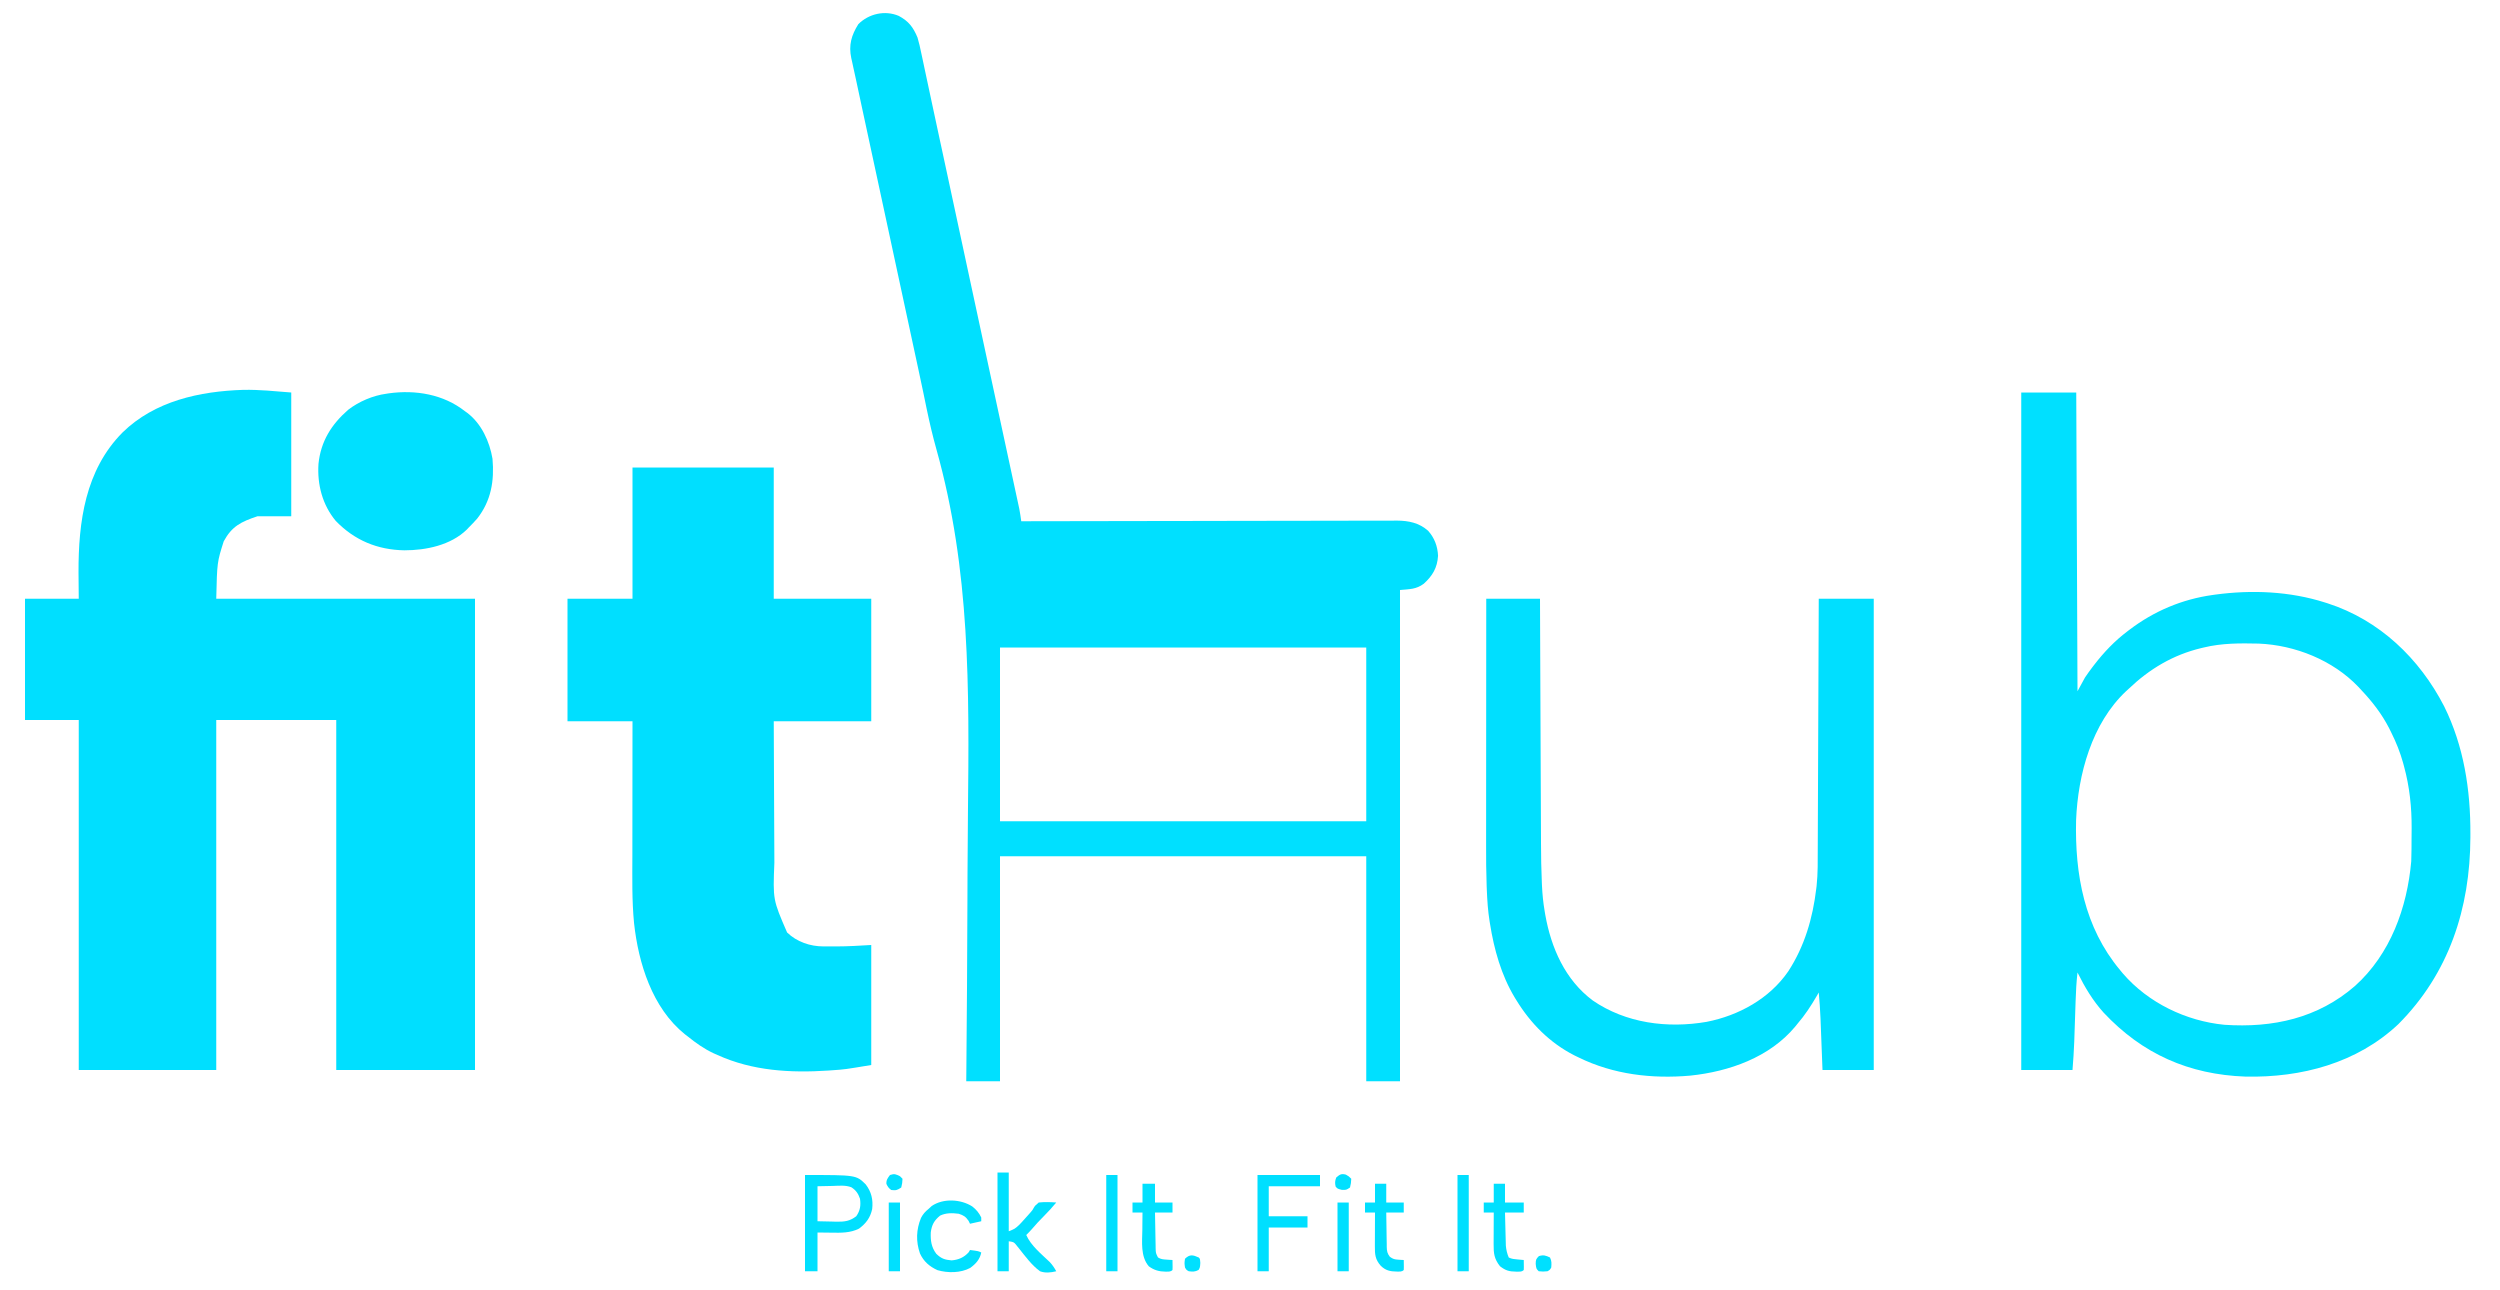 <?xml version="1.0" encoding="UTF-8"?>
<svg version="1.1" xmlns="http://www.w3.org/2000/svg" width="2000" height="1032">
<path d="M0 0 C12.912 -0.211 25.166 1.079 38.191 2.121 C38.191 34.791 38.191 67.461 38.191 101.121 C29.281 101.121 20.371 101.121 11.191 101.121 C-2.046 105.534 -9.305 109.173 -15.809 121.121 C-21.125 137.837 -21.125 137.837 -21.809 167.121 C46.501 167.121 114.811 167.121 185.191 167.121 C185.191 291.531 185.191 415.941 185.191 544.121 C148.561 544.121 111.931 544.121 74.191 544.121 C74.191 451.721 74.191 359.321 74.191 264.121 C42.511 264.121 10.831 264.121 -21.809 264.121 C-21.809 356.521 -21.809 448.921 -21.809 544.121 C-58.109 544.121 -94.409 544.121 -131.809 544.121 C-131.809 451.721 -131.809 359.321 -131.809 264.121 C-145.999 264.121 -160.189 264.121 -174.809 264.121 C-174.809 232.111 -174.809 200.101 -174.809 167.121 C-160.619 167.121 -146.429 167.121 -131.809 167.121 C-131.87 160.191 -131.932 153.261 -131.996 146.121 C-132.109 105.596 -126.649 64.247 -96.809 34.121 C-70.955 8.851 -35.05 1.114 0 0 Z " fill="#00DFFF" transform="translate(194.809,311.879)"/>
<path d="M0 0 C7.97 4.211 11.658 9.136 15.062 17.312 C16.306 21.401 17.196 25.534 18.06 29.718 C18.32 30.924 18.58 32.129 18.849 33.371 C19.559 36.673 20.258 39.977 20.951 43.282 C21.701 46.842 22.467 50.398 23.232 53.955 C24.53 60.002 25.819 66.052 27.103 72.102 C28.995 81.013 30.913 89.918 32.838 98.821 C33.473 101.758 34.107 104.694 34.742 107.631 C34.979 108.729 34.979 108.729 35.221 109.85 C37.04 118.27 38.85 126.693 40.66 135.115 C40.828 135.896 40.996 136.678 41.169 137.483 C42.031 141.494 42.893 145.504 43.755 149.515 C45.568 157.954 47.383 166.393 49.197 174.832 C49.382 175.692 49.567 176.551 49.757 177.437 C50.887 182.694 50.887 182.694 52.017 187.95 C52.97 192.383 53.923 196.815 54.876 201.247 C60.237 226.187 65.607 251.126 70.984 276.062 C72.385 282.558 73.785 289.054 75.185 295.549 C75.38 296.454 75.575 297.358 75.776 298.29 C76.555 301.909 77.335 305.528 78.115 309.147 C80.395 319.724 82.675 330.301 84.958 340.877 C86.384 347.481 87.807 354.085 89.229 360.69 C90.05 364.5 90.871 368.311 91.695 372.121 C92.45 375.612 93.202 379.103 93.953 382.595 C94.353 384.454 94.756 386.312 95.158 388.171 C95.397 389.281 95.635 390.392 95.88 391.536 C96.086 392.489 96.292 393.443 96.503 394.425 C97.139 397.708 97.613 400.999 98.062 404.312 C98.714 404.311 99.366 404.309 100.038 404.308 C138.684 404.218 177.331 404.15 215.977 404.108 C220.62 404.103 225.262 404.098 229.905 404.093 C230.829 404.092 231.753 404.091 232.705 404.09 C247.661 404.072 262.617 404.041 277.573 404.004 C292.925 403.966 308.276 403.944 323.627 403.936 C333.097 403.931 342.566 403.913 352.035 403.881 C358.532 403.86 365.029 403.853 371.527 403.858 C375.273 403.861 379.019 403.857 382.765 403.836 C386.834 403.812 390.902 403.821 394.971 403.831 C396.145 403.82 397.319 403.808 398.529 403.796 C407.975 403.864 416.243 405.52 423.5 411.875 C428.604 417.513 431.169 424.354 431.5 431.938 C430.941 441.457 427.116 447.96 420.062 454.312 C414.009 458.797 408.887 458.601 401.062 459.312 C401.062 589.003 401.062 718.692 401.062 852.312 C392.152 852.312 383.243 852.312 374.062 852.312 C374.062 792.913 374.062 733.513 374.062 672.312 C277.373 672.312 180.683 672.312 81.062 672.312 C81.062 731.712 81.062 791.112 81.062 852.312 C72.153 852.312 63.242 852.312 54.062 852.312 C54.081 850.383 54.1 848.454 54.12 846.466 C54.566 800.027 54.869 753.588 55.008 707.147 C55.026 701.355 55.044 695.562 55.063 689.77 C55.067 688.617 55.071 687.465 55.075 686.277 C55.131 670.188 55.248 654.101 55.416 638.012 C56.455 538.327 57.315 443.507 30.23 346.895 C27.267 336.323 24.761 325.697 22.519 314.951 C22.275 313.787 22.275 313.787 22.027 312.599 C21.247 308.849 20.477 305.098 19.712 301.346 C18.445 295.141 17.099 288.953 15.757 282.763 C15.041 279.461 14.331 276.157 13.62 272.853 C13.333 271.52 13.046 270.186 12.758 268.853 C11.352 262.323 9.947 255.794 8.541 249.264 C2.575 221.55 -3.393 193.835 -9.367 166.122 C-12.248 152.757 -15.129 139.391 -18.008 126.024 C-19.892 117.284 -21.776 108.544 -23.661 99.803 C-24.944 93.858 -26.226 87.911 -27.506 81.965 C-28.242 78.548 -28.979 75.13 -29.717 71.713 C-31.248 64.62 -32.768 57.524 -34.271 50.424 C-34.911 47.435 -35.572 44.45 -36.237 41.466 C-36.619 39.698 -37 37.931 -37.38 36.163 C-37.556 35.401 -37.732 34.64 -37.913 33.855 C-40.121 23.364 -37.819 15.494 -32.25 6.625 C-23.897 -1.728 -11.016 -4.654 0 0 Z M81.062 505.312 C81.062 551.183 81.062 597.053 81.062 644.312 C177.752 644.312 274.442 644.312 374.062 644.312 C374.062 598.442 374.062 552.572 374.062 505.312 C277.373 505.312 180.683 505.312 81.062 505.312 Z " fill="#00E0FF" transform="translate(718.938,12.688)"/>
<path d="M0 0 C37.29 0 74.58 0 113 0 C113 34.65 113 69.3 113 105 C138.74 105 164.48 105 191 105 C191 137.34 191 169.68 191 203 C165.26 203 139.52 203 113 203 C113.091 227.67 113.091 227.67 113.209 252.34 C113.263 262.41 113.315 272.481 113.346 282.551 C113.37 289.888 113.403 297.224 113.449 304.561 C113.472 308.439 113.491 312.317 113.498 316.196 C112.309 345.774 112.309 345.774 123.68 371.984 C131.44 379.519 142.121 383.121 152.797 383.133 C153.922 383.134 155.048 383.135 156.207 383.137 C157.376 383.133 158.545 383.129 159.75 383.125 C160.873 383.129 161.996 383.133 163.152 383.137 C172.501 383.126 181.625 382.551 191 382 C191 413.68 191 445.36 191 478 C169.933 481.511 169.933 481.511 160.188 482.188 C159.086 482.266 157.984 482.345 156.849 482.427 C126.445 484.454 96.082 482.764 68 470 C66.956 469.539 65.912 469.077 64.836 468.602 C57.135 465 50.609 460.317 44 455 C43.292 454.459 42.585 453.917 41.855 453.359 C15.737 432.295 4.729 396.515 1.238 364.449 C-0.511 346.416 -0.137 328.201 -0.101 310.105 C-0.095 306.324 -0.095 302.543 -0.093 298.762 C-0.09 291.641 -0.082 284.52 -0.072 277.398 C-0.061 269.274 -0.055 261.151 -0.05 253.027 C-0.04 236.351 -0.022 219.676 0 203 C-17.16 203 -34.32 203 -52 203 C-52 170.66 -52 138.32 -52 105 C-34.84 105 -17.68 105 0 105 C0 70.35 0 35.7 0 0 Z " fill="#00DFFF" transform="translate(506,374)"/>
<path d="M0 0 C14.52 0 29.04 0 44 0 C44.33 78.87 44.66 157.74 45 239 C46.98 235.37 48.96 231.74 51 228 C52.851 225.279 54.689 222.664 56.688 220.062 C57.462 219.046 57.462 219.046 58.252 218.01 C66.141 207.792 74.66 198.807 85 191 C85.53 190.595 86.059 190.191 86.605 189.774 C106.155 174.927 128.577 165.408 153 162 C153.709 161.9 154.418 161.8 155.149 161.697 C184.391 157.742 214.79 159.007 243 168 C243.667 168.21 244.335 168.419 245.022 168.635 C286.62 182.054 318.567 212.725 338.337 251.074 C354.095 282.951 359.459 317.897 359.312 353.125 C359.31 354.064 359.308 355.003 359.306 355.97 C359.098 412.762 342.156 464.716 301.68 505.328 C268.571 536.529 224.056 548.228 179.426 547.285 C134.073 545.646 96.883 529.141 65.929 496.136 C57.186 486.455 50.765 475.646 45 464 C44.134 471.514 43.741 478.994 43.5 486.551 C43.459 487.727 43.419 488.902 43.377 490.114 C43.248 493.847 43.124 497.58 43 501.312 C42.876 505.035 42.751 508.757 42.623 512.479 C42.544 514.785 42.467 517.092 42.393 519.398 C42.132 526.969 41.582 534.43 41 542 C27.47 542 13.94 542 0 542 C0 363.14 0 184.28 0 0 Z M146 204 C145.311 204.161 144.622 204.322 143.913 204.488 C121.476 209.888 102.598 221.13 86 237 C85.327 237.61 84.654 238.219 83.961 238.848 C56.434 264.675 45.369 305.534 43.874 342.079 C42.826 385.626 50.485 427.826 79 462 C79.78 462.945 80.56 463.89 81.363 464.863 C101.628 488.312 131.844 502.84 162.552 505.834 C201.257 508.452 237.341 500.587 267.035 474.736 C295.314 449.306 308.734 412.182 312 375 C312.148 371.817 312.187 368.639 312.203 365.453 C312.209 364.561 312.215 363.669 312.22 362.75 C312.23 360.868 312.236 358.986 312.24 357.103 C312.25 354.299 312.281 351.495 312.312 348.691 C312.412 331.911 310.675 315.416 306.25 299.188 C305.995 298.234 305.739 297.28 305.476 296.297 C303.106 287.784 299.936 279.898 296 272 C295.433 270.851 294.866 269.703 294.281 268.52 C288.367 257.053 280.843 247.346 272 238 C271.229 237.165 270.458 236.329 269.664 235.469 C249.373 214.193 219.147 202.078 189.938 200.874 C175.061 200.54 160.514 200.469 146 204 Z " fill="#00E0FF" transform="translate(1617,314)"/>
<path d="M0 0 C14.19 0 28.38 0 43 0 C43.025 6.398 43.05 12.796 43.076 19.387 C43.16 40.577 43.248 61.768 43.339 82.958 C43.394 95.799 43.448 108.641 43.497 121.482 C43.54 132.684 43.587 143.886 43.637 155.088 C43.663 161.011 43.688 166.934 43.709 172.857 C43.729 178.45 43.753 184.042 43.78 189.635 C43.79 191.671 43.797 193.706 43.803 195.742 C43.835 206.157 44 216.549 44.465 226.955 C44.506 227.861 44.546 228.766 44.588 229.699 C44.916 236.426 45.553 243.045 46.688 249.688 C46.861 250.725 47.035 251.763 47.214 252.832 C51.907 279.282 63.083 304.888 85.184 321.375 C111.629 339.59 144.984 343.885 176.285 338.48 C201.975 333.45 226.577 319.935 241.631 298.034 C254.677 277.969 261.181 255.622 264 232 C264.131 230.967 264.131 230.967 264.265 229.912 C265.37 219.798 265.177 209.625 265.205 199.464 C265.215 197.285 265.225 195.106 265.235 192.927 C265.262 187.038 265.283 181.148 265.303 175.258 C265.325 169.094 265.353 162.929 265.379 156.765 C265.429 145.102 265.474 133.44 265.517 121.778 C265.567 108.496 265.622 95.215 265.677 81.933 C265.791 54.622 265.897 27.311 266 0 C280.52 0 295.04 0 310 0 C310 124.41 310 248.82 310 377 C296.47 377 282.94 377 269 377 C268.867 373.53 268.734 370.06 268.598 366.484 C268.466 363.089 268.333 359.693 268.2 356.297 C268.109 353.954 268.019 351.611 267.93 349.268 C267.801 345.881 267.668 342.495 267.535 339.109 C267.477 337.562 267.477 337.562 267.418 335.983 C267.138 328.968 266.636 321.991 266 315 C265.443 315.967 264.886 316.934 264.312 317.93 C259.726 325.794 254.959 333.082 249 340 C248.411 340.733 247.822 341.467 247.215 342.223 C226.702 366.917 194.217 378.281 163.211 381.496 C132.627 384.215 101.716 380.595 74 367 C72.869 366.455 71.739 365.909 70.574 365.348 C50.807 355.287 35.498 339.786 24 321 C23.598 320.346 23.196 319.692 22.782 319.018 C11.978 301.037 6.271 280.594 3 260 C2.89 259.332 2.779 258.663 2.666 257.975 C1.326 249.647 0.8 241.333 0.456 232.917 C0.392 231.34 0.392 231.34 0.326 229.732 C-0.089 218.847 -0.134 207.972 -0.114 197.08 C-0.113 194.909 -0.113 192.738 -0.114 190.567 C-0.114 184.759 -0.108 178.95 -0.101 173.142 C-0.095 167.04 -0.095 160.939 -0.093 154.837 C-0.09 143.32 -0.082 131.804 -0.072 120.287 C-0.061 107.16 -0.055 94.033 -0.05 80.906 C-0.04 53.937 -0.022 26.969 0 0 Z " fill="#00DFFF" transform="translate(1189,479)"/>
<path d="M0 0 C0.612 0.437 1.225 0.874 1.855 1.324 C13.204 9.972 19.685 24.253 22 38 C23.524 55.684 20.972 71.508 9.789 85.832 C7.606 88.317 5.351 90.674 3 93 C2.483 93.55 1.966 94.101 1.434 94.668 C-11.448 107.213 -31.256 111.255 -48.518 111.249 C-70.074 110.861 -88.323 103.294 -103.375 87.75 C-114.091 74.882 -118.307 58.597 -117.211 42.07 C-115.377 24.11 -106.898 10.576 -93.438 -1.188 C-84.909 -7.757 -73.693 -12.569 -63 -14 C-61.987 -14.162 -61.987 -14.162 -60.953 -14.328 C-39.508 -17.302 -17.219 -13.549 0 0 Z " fill="#00E0FF" transform="translate(372,329)"/>
<path d="M0 0 C40.929 0 40.929 0 48.562 7.5 C53.137 13.472 54.585 19.723 53.754 27.219 C52.228 34.242 48.795 38.746 43.172 42.922 C36.045 46.46 28.767 46.25 21 46.125 C17.37 46.084 13.74 46.042 10 46 C10 56.23 10 66.46 10 77 C6.7 77 3.4 77 0 77 C0 51.59 0 26.18 0 0 Z M10 9 C10 18.24 10 27.48 10 37 C13.816 37.083 17.631 37.165 21.562 37.25 C22.752 37.286 23.941 37.323 25.166 37.36 C31.689 37.428 35.748 36.982 41 33 C44.16 28.515 44.767 24.327 44 19 C42.571 14.871 40.793 12.194 37.078 9.812 C32.378 7.976 27.086 8.606 22.125 8.75 C18.124 8.832 14.123 8.915 10 9 Z " fill="#00E0FF" transform="translate(644,940)"/>
<path d="M0 0 C2.97 0 5.94 0 9 0 C9 15.51 9 31.02 9 47 C13.865 45.087 13.865 45.087 17.375 41.875 C18.264 40.945 18.264 40.945 19.172 39.996 C21.008 37.992 22.826 35.975 24.625 33.938 C25.214 33.276 25.803 32.615 26.41 31.934 C28.017 30.088 28.017 30.088 29.059 28.16 C30.062 26.5 30.062 26.5 33 24 C37.707 23.495 42.285 23.655 47 24 C43.823 27.813 40.6 31.455 37.062 34.938 C33.714 38.235 30.594 41.665 27.543 45.238 C26.089 46.898 24.579 48.459 23 50 C26.758 58.573 35.202 65.305 41.836 71.676 C43.981 73.979 45.49 76.248 47 79 C42.573 80.075 38.33 80.606 34 79 C27.429 74.19 22.399 67.275 17.367 60.946 C16.853 60.315 16.338 59.685 15.809 59.035 C15.138 58.192 15.138 58.192 14.455 57.332 C12.812 55.616 12.812 55.616 9 55 C9 62.92 9 70.84 9 79 C6.03 79 3.06 79 0 79 C0 52.93 0 26.86 0 0 Z " fill="#00E0FF" transform="translate(798,938)"/>
<path d="M0 0 C16.5 0 33 0 50 0 C50 2.97 50 5.94 50 9 C36.47 9 22.94 9 9 9 C9 16.92 9 24.84 9 33 C19.23 33 29.46 33 40 33 C40 35.97 40 38.94 40 42 C29.77 42 19.54 42 9 42 C9 53.55 9 65.1 9 77 C6.03 77 3.06 77 0 77 C0 51.59 0 26.18 0 0 Z " fill="#00DFFF" transform="translate(1006,940)"/>
<path d="M0 0 C3.221 2.503 5.477 5.187 7.219 8.863 C7.219 9.853 7.219 10.843 7.219 11.863 C4.249 12.523 1.279 13.183 -1.781 13.863 C-2.152 13.1 -2.524 12.337 -2.906 11.551 C-5.302 8.116 -6.803 7.213 -10.781 5.863 C-15.928 5.227 -20.966 5.058 -25.719 7.363 C-30.437 11.215 -32.371 14.715 -33.16 20.77 C-33.416 27.294 -32.739 32.548 -28.781 37.863 C-24.731 41.812 -22 42.65 -16.531 43.176 C-10.96 42.711 -6.526 40.826 -2.781 36.613 C-2.451 36.036 -2.121 35.458 -1.781 34.863 C4.969 35.738 4.969 35.738 7.219 36.863 C6.157 42.364 2.841 45.95 -1.617 49.203 C-9.293 53.335 -19.567 53.376 -27.824 50.98 C-34.204 48.066 -38.879 44.03 -41.809 37.613 C-45.147 28.014 -44.81 18.583 -40.984 9.207 C-39.381 6.083 -37.509 4.059 -34.781 1.863 C-33.998 1.141 -33.214 0.42 -32.406 -0.324 C-23.277 -6.628 -9.212 -5.879 0 0 Z " fill="#00E0FF" transform="translate(777.781,965.137)"/>
<path d="M0 0 C3.3 0 6.6 0 10 0 C10 4.95 10 9.9 10 15 C14.62 15 19.24 15 24 15 C24 17.64 24 20.28 24 23 C19.38 23 14.76 23 10 23 C10.069 27.788 10.157 32.575 10.262 37.362 C10.296 38.99 10.324 40.619 10.346 42.247 C10.38 44.589 10.432 46.929 10.488 49.27 C10.495 49.998 10.501 50.726 10.508 51.476 C10.62 55.463 10.62 55.463 12.377 58.951 C14.636 60.411 16.52 60.514 19.188 60.688 C20.089 60.753 20.99 60.819 21.918 60.887 C22.605 60.924 23.292 60.961 24 61 C24.098 67.152 24.098 67.152 24 69 C22.387 70.613 20.664 70.248 18.438 70.312 C13.243 70.26 9.185 69.131 5 66 C-1.693 58.092 -0.251 46.619 -0.125 36.875 C-0.115 35.523 -0.106 34.172 -0.098 32.82 C-0.074 29.547 -0.042 26.273 0 23 C-2.64 23 -5.28 23 -8 23 C-8 20.36 -8 17.72 -8 15 C-5.36 15 -2.72 15 0 15 C0 10.05 0 5.1 0 0 Z " fill="#00E1FF" transform="translate(914,947)"/>
<path d="M0 0 C2.97 0 5.94 0 9 0 C9 4.95 9 9.9 9 15 C13.95 15 18.9 15 24 15 C24 17.64 24 20.28 24 23 C19.05 23 14.1 23 9 23 C9.097 27.163 9.2 31.325 9.317 35.488 C9.356 36.902 9.39 38.316 9.422 39.73 C9.468 41.771 9.526 43.811 9.586 45.852 C9.633 47.69 9.633 47.69 9.681 49.565 C10.002 53.024 10.656 55.801 12 59 C14.434 60.217 16.418 60.32 19.125 60.562 C20.035 60.646 20.945 60.73 21.883 60.816 C22.581 60.877 23.28 60.938 24 61 C24.098 67.152 24.098 67.152 24 69 C22.301 70.699 20.198 70.252 17.875 70.312 C12.284 70.247 9.418 69.426 5 66 C0.347 60.123 -0.151 55.689 -0.098 48.391 C-0.096 47.664 -0.095 46.937 -0.093 46.188 C-0.088 43.875 -0.075 41.563 -0.062 39.25 C-0.057 37.678 -0.053 36.107 -0.049 34.535 C-0.038 30.69 -0.021 26.845 0 23 C-2.64 23 -5.28 23 -8 23 C-8 20.36 -8 17.72 -8 15 C-5.36 15 -2.72 15 0 15 C0 10.05 0 5.1 0 0 Z " fill="#00E0FF" transform="translate(1195,947)"/>
<path d="M0 0 C2.97 0 5.94 0 9 0 C9 4.95 9 9.9 9 15 C13.62 15 18.24 15 23 15 C23 17.64 23 20.28 23 23 C18.38 23 13.76 23 9 23 C9.044 27.627 9.114 32.253 9.208 36.879 C9.236 38.453 9.257 40.026 9.271 41.599 C9.292 43.864 9.339 46.127 9.391 48.391 C9.392 49.092 9.393 49.793 9.394 50.515 C9.496 53.916 9.78 55.717 11.891 58.438 C14.32 60.237 15.758 60.574 18.75 60.75 C19.949 60.835 19.949 60.835 21.172 60.922 C21.775 60.948 22.378 60.973 23 61 C23.098 67.152 23.098 67.152 23 69 C21.37 70.63 19.556 70.21 17.312 70.25 C12.088 70.176 8.392 69.379 4.562 65.57 C0.123 60.501 -0.142 56.512 -0.098 50.051 C-0.096 49.278 -0.095 48.506 -0.093 47.71 C-0.088 45.244 -0.075 42.778 -0.062 40.312 C-0.057 38.64 -0.053 36.967 -0.049 35.295 C-0.038 31.197 -0.021 27.098 0 23 C-2.64 23 -5.28 23 -8 23 C-8 20.36 -8 17.72 -8 15 C-5.36 15 -2.72 15 0 15 C0 10.05 0 5.1 0 0 Z " fill="#00DFFF" transform="translate(1100,947)"/>
<path d="M0 0 C2.97 0 5.94 0 9 0 C9 25.41 9 50.82 9 77 C6.03 77 3.06 77 0 77 C0 51.59 0 26.18 0 0 Z " fill="#00DFFF" transform="translate(1166,940)"/>
<path d="M0 0 C2.97 0 5.94 0 9 0 C9 25.41 9 50.82 9 77 C6.03 77 3.06 77 0 77 C0 51.59 0 26.18 0 0 Z " fill="#00DFFF" transform="translate(885,940)"/>
<path d="M0 0 C2.97 0 5.94 0 9 0 C9 18.15 9 36.3 9 55 C6.03 55 3.06 55 0 55 C0 36.85 0 18.7 0 0 Z " fill="#00DFFF" transform="translate(1070,962)"/>
<path d="M0 0 C2.97 0 5.94 0 9 0 C9 18.15 9 36.3 9 55 C6.03 55 3.06 55 0 55 C0 36.85 0 18.7 0 0 Z " fill="#00E0FF" transform="translate(711,962)"/>
<path d="M0 0 C1.399 2.799 1.253 4.905 1 8 C-0.062 9.875 -0.062 9.875 -2 11 C-5.562 11.312 -5.562 11.312 -9 11 C-11 9 -11 9 -11.438 5.062 C-11.349 1.811 -11.28 1.28 -8.875 -1.125 C-5.185 -2.248 -3.437 -1.64 0 0 Z " fill="#00E0FF" transform="translate(1240,1006)"/>
<path d="M0 0 C1 1 1 1 1.25 4.375 C1 8 1 8 -0.125 9.938 C-2.89 11.504 -4.882 11.39 -8 11 C-9.875 9.938 -9.875 9.938 -11 8 C-11.5 4.5 -11.5 4.5 -11 1 C-7.172 -2.715 -4.638 -2.108 0 0 Z " fill="#00E0FF" transform="translate(959,1006)"/>
<path d="M0 0 C2.312 1.312 2.312 1.312 4.312 3.312 C4.125 6.812 4.125 6.812 3.312 10.312 C0.312 12.312 0.312 12.312 -3.25 12.188 C-6.688 11.312 -6.688 11.312 -8.188 9.562 C-8.829 6.674 -8.755 5.087 -7.688 2.312 C-4.859 -0.123 -3.679 -0.941 0 0 Z " fill="#00E0FF" transform="translate(1076.688,939.688)"/>
<path d="M0 0 C0.66 0.66 1.32 1.32 2 2 C1.812 5.5 1.812 5.5 1 9 C-2.233 11.155 -3.252 11.469 -7 11 C-9.02 9.557 -9.83 8.363 -10.875 6.125 C-11.059 2.997 -9.855 1.451 -8 -1 C-4.348 -2.217 -3.37 -1.642 0 0 Z " fill="#00E0FF" transform="translate(720,941)"/>
</svg>
